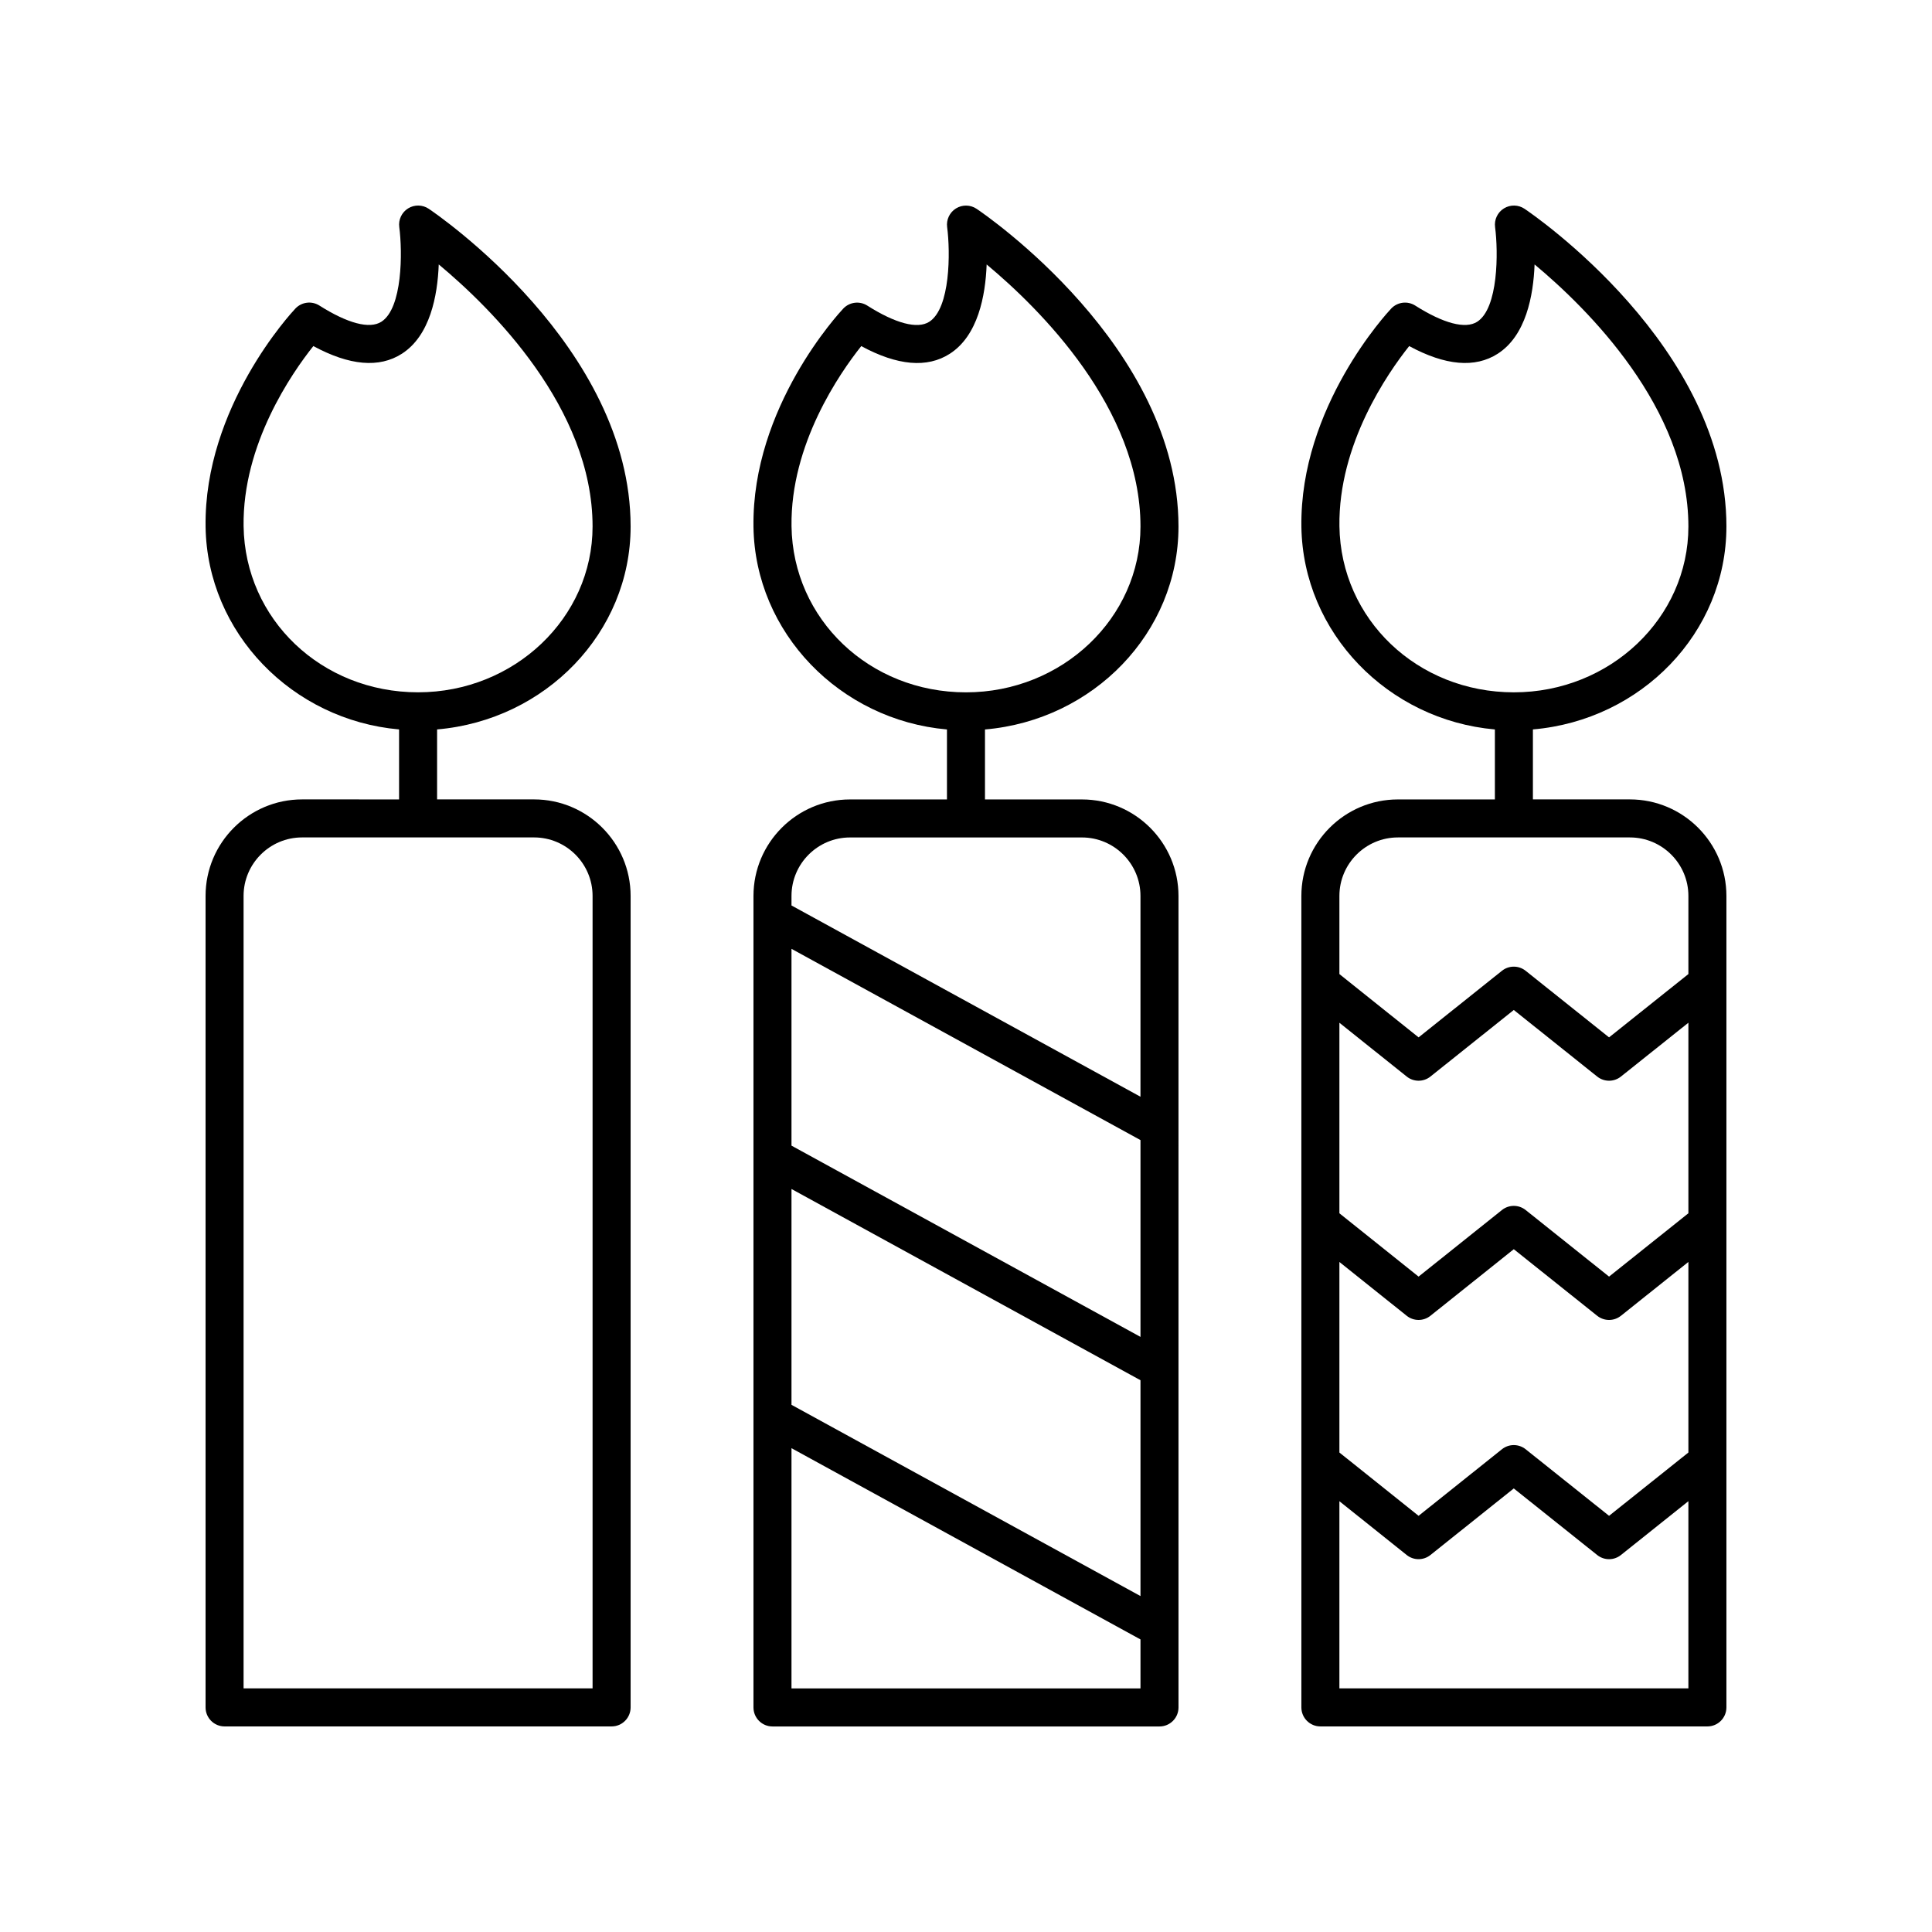<?xml version="1.0" encoding="UTF-8"?>
<!-- Uploaded to: ICON Repo, www.iconrepo.com, Generator: ICON Repo Mixer Tools -->
<svg fill="#000000" width="800px" height="800px" version="1.1" viewBox="144 144 512 512" xmlns="http://www.w3.org/2000/svg">
 <g>
  <path d="m369.26 355.86c-14.105 0-25.582 11.477-25.582 25.582v215.05c0 2.781 2.254 5.039 5.039 5.039h102.56c2.781 0 5.039-2.254 5.039-5.039l-0.004-215.05c0-14.105-11.477-25.582-25.582-25.582h-25.699v-18.543c28.699-2.457 51.281-25.621 51.281-53.781 0-47.68-51.32-82.73-53.504-84.199-1.645-1.102-3.781-1.141-5.465-0.098-1.684 1.047-2.598 2.981-2.34 4.945 0.875 6.641 0.867 21.512-4.746 25.094-3.106 1.988-8.934 0.453-16.422-4.297-2.039-1.293-4.707-0.953-6.363 0.801-0.988 1.047-24.25 26.07-23.793 57.828 0.402 28.094 22.969 51.219 51.277 53.703v18.547zm76.98 235.59h-92.488v-63.668l92.488 50.684zm0-24.477-92.488-50.684v-57.195l92.488 50.684zm0-68.684-92.488-50.684v-52.156l92.488 50.684zm-92.48-214.83c-0.312-21.75 12.801-40.605 18.484-47.738 9.582 5.188 17.461 5.879 23.453 2.035 7.477-4.789 9.465-15.363 9.777-23.672 13.988 11.652 40.766 38.055 40.766 69.445 0 24.234-20.742 43.949-46.242 43.949-25.574 0.004-45.887-19.336-46.238-44.02zm76.973 82.477c8.547 0 15.504 6.957 15.504 15.504v53.203l-92.484-50.684v-2.519c0-8.547 6.957-15.504 15.504-15.504z"/>
  <path d="m203.51 601.52h102.57c2.781 0 5.039-2.254 5.039-5.039v-215.05c0-14.105-11.477-25.582-25.586-25.582h-25.699v-18.543c28.699-2.453 51.285-25.621 51.285-53.781 0-47.68-51.32-82.73-53.504-84.199-1.645-1.102-3.781-1.141-5.465-0.098-1.684 1.047-2.598 2.981-2.34 4.945 0.875 6.641 0.867 21.512-4.746 25.094-3.106 1.988-8.93 0.453-16.422-4.297-2.043-1.293-4.707-0.953-6.363 0.801-0.988 1.047-24.246 26.07-23.797 57.828 0.406 28.098 22.969 51.223 51.277 53.707v18.547l-25.699-0.004c-14.109 0-25.582 11.477-25.582 25.582v215.05c0 2.781 2.254 5.039 5.035 5.039zm5.043-318.07c-0.309-21.75 12.805-40.605 18.488-47.738 9.578 5.188 17.461 5.879 23.453 2.035 7.477-4.789 9.465-15.363 9.777-23.672 13.988 11.652 40.766 38.055 40.766 69.445 0 24.234-20.742 43.949-46.242 43.949-25.574 0.004-45.887-19.336-46.242-44.02zm-0.004 97.98c0-8.547 6.957-15.504 15.508-15.504h61.473c8.551 0 15.508 6.957 15.508 15.504v210.01h-92.488z"/>
  <path d="m601.52 283.53c0-47.68-51.32-82.73-53.504-84.199-1.645-1.102-3.781-1.141-5.465-0.098-1.684 1.047-2.598 2.981-2.34 4.945 0.875 6.641 0.867 21.512-4.746 25.094-3.102 1.988-8.93 0.453-16.422-4.297-2.039-1.293-4.707-0.953-6.363 0.801-0.988 1.047-24.246 26.07-23.797 57.828 0.406 28.102 22.973 51.223 51.277 53.707v18.547h-25.699c-14.109 0-25.586 11.477-25.586 25.582l0.004 215.04c0 2.781 2.254 5.039 5.039 5.039h102.56c2.781 0 5.039-2.254 5.039-5.039v-215.05c0-14.105-11.477-25.582-25.586-25.582h-25.695v-18.543c28.699-2.457 51.281-25.621 51.281-53.781zm-10.078 307.91h-92.488v-49.605l17.836 14.258c1.84 1.473 4.449 1.473 6.289 0l22.09-17.641 22.105 17.645c0.922 0.734 2.031 1.102 3.144 1.102s2.223-0.367 3.144-1.102l17.879-14.27zm0-62.512-21.023 16.781-22.105-17.645c-1.84-1.465-4.449-1.469-6.289 0.004l-22.086 17.641-20.984-16.777v-50.496l17.836 14.258c1.84 1.473 4.449 1.473 6.289 0l22.09-17.641 22.105 17.645c0.922 0.734 2.031 1.102 3.144 1.102s2.223-0.367 3.144-1.102l17.879-14.27zm0-63.395-21.023 16.781-22.105-17.645c-1.84-1.465-4.449-1.469-6.289 0.004l-22.086 17.641-20.984-16.777v-50.496l17.836 14.258c1.84 1.473 4.449 1.473 6.289 0l22.09-17.641 22.105 17.645c0.922 0.734 2.031 1.102 3.144 1.102s2.223-0.367 3.144-1.102l17.879-14.27zm-15.508-99.605c8.551 0 15.508 6.957 15.508 15.504v20.703l-21.023 16.781-22.105-17.645c-1.84-1.465-4.449-1.469-6.289 0.004l-22.086 17.641-20.984-16.777v-20.707c0-8.547 6.957-15.504 15.508-15.504zm-30.73-38.453c-25.578 0-45.891-19.34-46.242-44.023-0.309-21.75 12.805-40.605 18.488-47.738 9.578 5.188 17.457 5.879 23.453 2.035 7.477-4.789 9.465-15.363 9.777-23.672 13.988 11.652 40.762 38.055 40.762 69.449 0 24.23-20.742 43.949-46.238 43.949z"/>
 </g>
</svg>